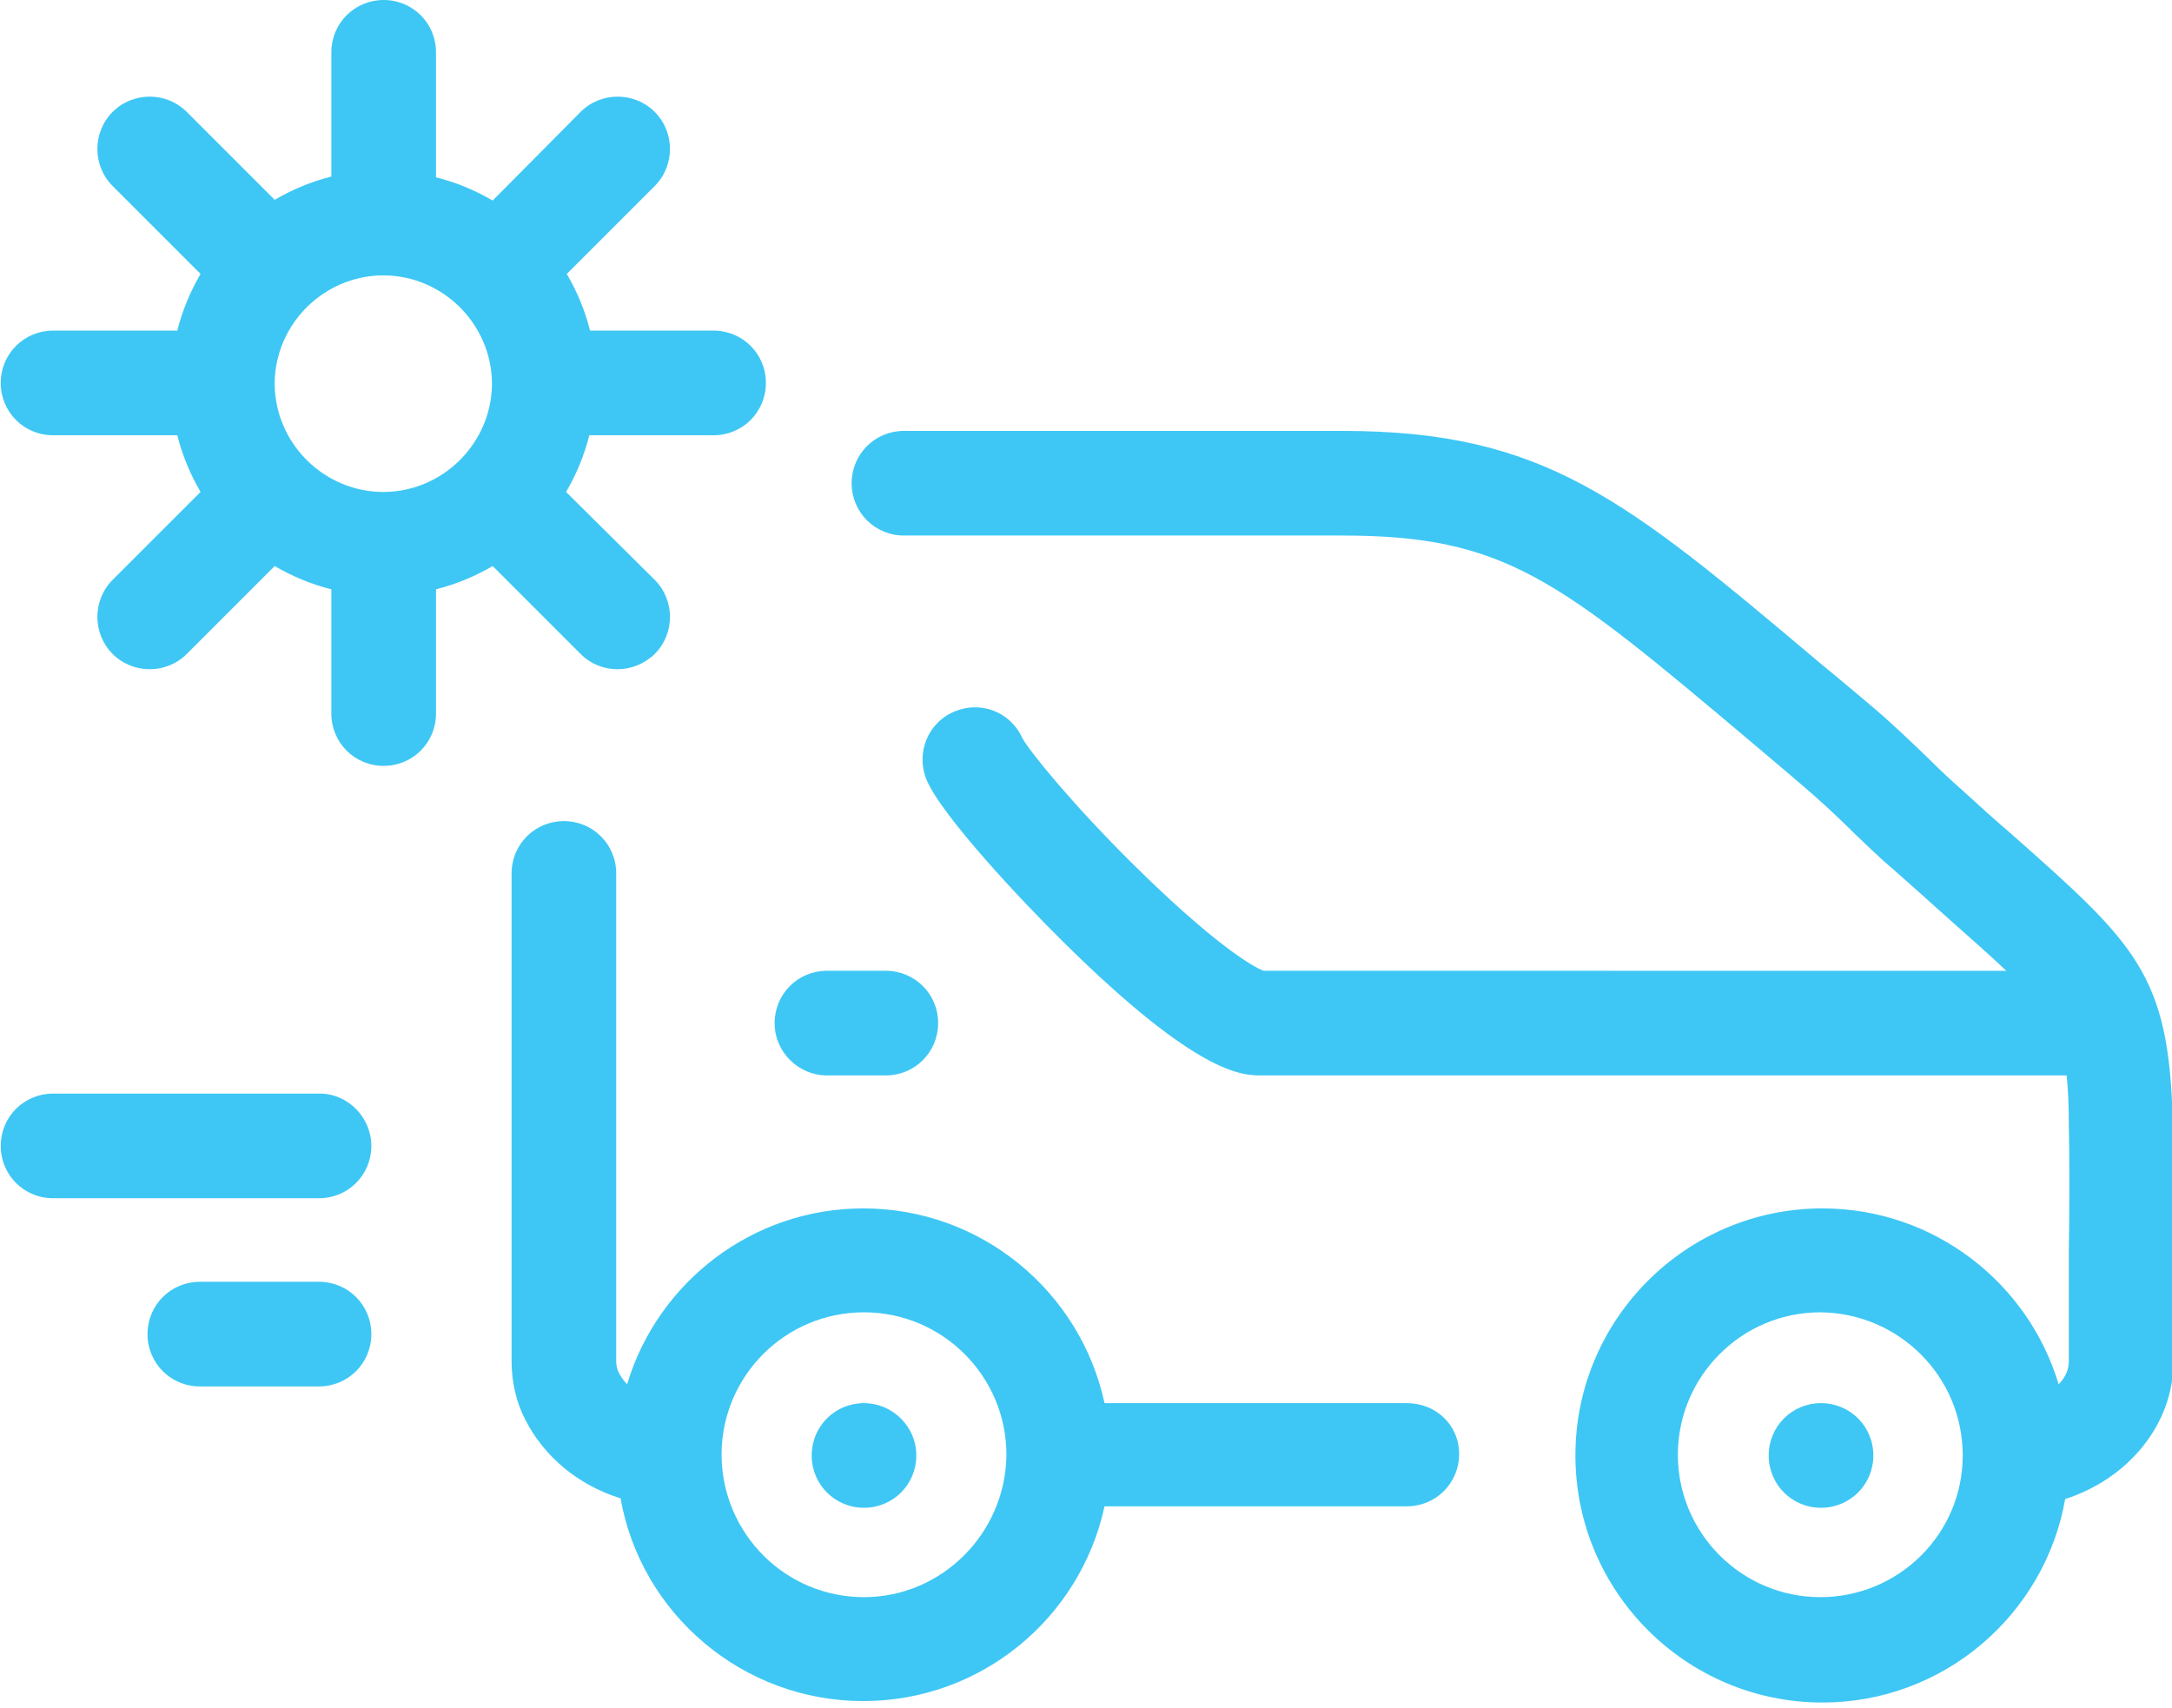 <?xml version="1.0" encoding="utf-8"?>
<!-- Generator: Adobe Illustrator 19.2.1, SVG Export Plug-In . SVG Version: 6.00 Build 0)  -->
<svg version="1.1" id="Warstwa_1" xmlns="http://www.w3.org/2000/svg" xmlns:xlink="http://www.w3.org/1999/xlink" x="0px" y="0px"
	 width="298.9px" height="235px" viewBox="0 0 298.9 235" style="enable-background:new 0 0 298.9 235;" xml:space="preserve">
<style type="text/css">
	.st0{fill:#3EC7F4;}
</style>
<path class="st0" d="M90.1,90c2.8-2.8,2.8-7.4,0-10.2L77.9,67.7c1.4-2.4,2.5-5,3.2-7.8h17.1c4,0,7.2-3.2,7.2-7.2
	c0-4-3.2-7.2-7.2-7.2H81.2c-0.7-2.8-1.8-5.4-3.2-7.8l12.1-12.1c2.8-2.8,2.8-7.4,0-10.2c-2.8-2.8-7.4-2.8-10.2,0L67.8,27.6
	c-2.4-1.4-5-2.5-7.8-3.2V7.2c0-4-3.2-7.2-7.2-7.2c-4,0-7.2,3.2-7.2,7.2v17.1c-2.8,0.7-5.4,1.8-7.8,3.2L25.7,15.4
	c-2.8-2.8-7.4-2.8-10.2,0c-2.8,2.8-2.8,7.4,0,10.2l12.1,12.1c-1.4,2.4-2.5,5-3.2,7.8H7.3c-4,0-7.2,3.2-7.2,7.2c0,4,3.2,7.2,7.2,7.2
	h17.1c0.7,2.8,1.8,5.4,3.2,7.8L15.5,79.8c-2.8,2.8-2.8,7.4,0,10.2c2.8,2.8,7.4,2.8,10.2,0l12.1-12.1c2.4,1.4,5,2.5,7.8,3.2v17.1
	c0,4,3.2,7.2,7.2,7.2c4,0,7.2-3.2,7.2-7.2V81.1c2.8-0.7,5.4-1.8,7.8-3.2L79.9,90C82.7,92.8,87.2,92.8,90.1,90z M67.7,53.1
	c-0.1,3.9-1.7,7.4-4.2,10l-0.2,0.2l-0.2,0.2c-2.6,2.5-6.1,4.1-10,4.2c-0.2,0-0.5,0-0.7,0c-3.9-0.1-7.4-1.7-10-4.2l-0.2-0.2l-0.2-0.2
	c-2.5-2.6-4.1-6.1-4.2-10c0-0.1,0-0.2,0-0.3c0-0.1,0-0.2,0-0.3c0.1-3.9,1.7-7.4,4.2-10l0.2-0.2l0.2-0.2c2.6-2.5,6.1-4.1,10-4.2
	c0.2,0,0.5,0,0.7,0c3.9,0.1,7.4,1.7,10,4.2l0.2,0.2l0.2,0.2c2.5,2.6,4.1,6.1,4.2,10c0,0.1,0,0.2,0,0.4C67.7,52.8,67.7,53,67.7,53.1z
	 M51.1,157.7c0,4-3.2,7.2-7.2,7.2H7.3c-4,0-7.2-3.2-7.2-7.2c0-4,3.2-7.2,7.2-7.2h36.7C47.9,150.5,51.1,153.8,51.1,157.7z
	 M51.1,183.6c0,4-3.2,7.2-7.2,7.2H27.5c-4,0-7.2-3.2-7.2-7.2c0-4,3.2-7.2,7.2-7.2h16.4C47.9,176.4,51.1,179.6,51.1,183.6z
	 M106.6,140.8c0-4,3.2-7.2,7.2-7.2h8.1c4,0,7.2,3.2,7.2,7.2s-3.2,7.2-7.2,7.2h-8.1C109.9,148,106.6,144.8,106.6,140.8z M299,154.3
	c-0.5-20.3-5.1-24.4-22.4-39.7c-2-1.7-4.1-3.6-6.5-5.8c-1.6-1.4-3.2-2.9-4.8-4.5c-2.6-2.5-5.3-5.1-8.3-7.6c-2.3-1.9-4.5-3.8-6.6-5.5
	c-26.8-22.6-37.9-31.9-65.7-31.9h-60.3c-4,0-7.2,3.2-7.2,7.2c0,4,3.2,7.2,7.2,7.2h60.3c22.5,0,29.7,6,56.4,28.5
	c2.1,1.8,4.3,3.6,6.6,5.6c2.6,2.2,5.2,4.6,7.6,7c1.7,1.6,3.4,3.3,5.2,4.8c2.4,2.1,4.6,4.1,6.5,5.8c3.8,3.4,6.8,6,9.1,8.2H173.9
	c-1.5-0.5-7.2-4-17.9-14.6c-8.5-8.4-14.3-15.6-15.3-17.4c-1.6-3.6-5.7-5.2-9.3-3.7c-3.7,1.5-5.4,5.7-3.9,9.4
	c2.1,5,13.3,16.9,18.9,22.4c18.5,18.3,24.6,18.3,27.2,18.3h110.8c0.2,1.9,0.3,4,0.3,6.7c0.1,3.8,0.1,11.8,0,17.7l0,4.1
	c0,3.1,0,6.6,0,10.9c0,1.1-0.5,2.2-1.4,3.1c-4.2-14-17.2-24.2-32.5-24.2c-18.7,0-34,15.2-34,34c0,18.7,15.2,34,34,34
	c16.7,0,30.6-12.1,33.4-28c8.7-2.8,14.9-10.3,14.9-18.9c0-4.3,0-7.8,0-10.8l0-4.1C299,166.1,299,158.3,299,154.3z M270.1,200.3
	c0,10.8-8.8,19.5-19.6,19.5c-10.8,0-19.6-8.8-19.6-19.6c0-10.8,8.8-19.6,19.6-19.6C261.3,180.7,270.1,189.4,270.1,200.3L270.1,200.3
	z M257.8,200.3c0,4-3.2,7.2-7.2,7.2c-4,0-7.2-3.2-7.2-7.2c0-4,3.2-7.2,7.2-7.2h0C254.6,193.1,257.8,196.3,257.8,200.3z M193.6,193.1
	h-41.6c-3.3-15.3-16.9-26.8-33.2-26.8c-15.3,0-28.3,10.2-32.5,24.2c-0.5-0.5-0.8-1-1.1-1.5c-0.3-0.6-0.4-1.1-0.4-1.7v-67.1
	c0-4-3.2-7.2-7.2-7.2c-4,0-7.2,3.2-7.2,7.2v67.1c0,2.8,0.6,5.6,1.9,8.1c2.6,5.1,7.3,9,13.1,10.8c2.8,15.9,16.8,27.9,33.4,27.9
	c16.3,0,29.9-11.5,33.2-26.8h41.6c4,0,7.2-3.2,7.2-7.2S197.6,193.1,193.6,193.1z M118.9,219.8c-10.8,0-19.5-8.7-19.6-19.5
	c0-0.1,0-0.2,0-0.3c0.1-10.7,8.8-19.4,19.6-19.4c10.8,0,19.6,8.8,19.6,19.6C138.4,211,129.6,219.8,118.9,219.8z M126.1,200.3
	c0,4-3.2,7.2-7.2,7.2c-4,0-7.2-3.2-7.2-7.2c0-4,3.2-7.2,7.2-7.2h0C122.8,193.1,126.1,196.3,126.1,200.3z"/>
</svg>
